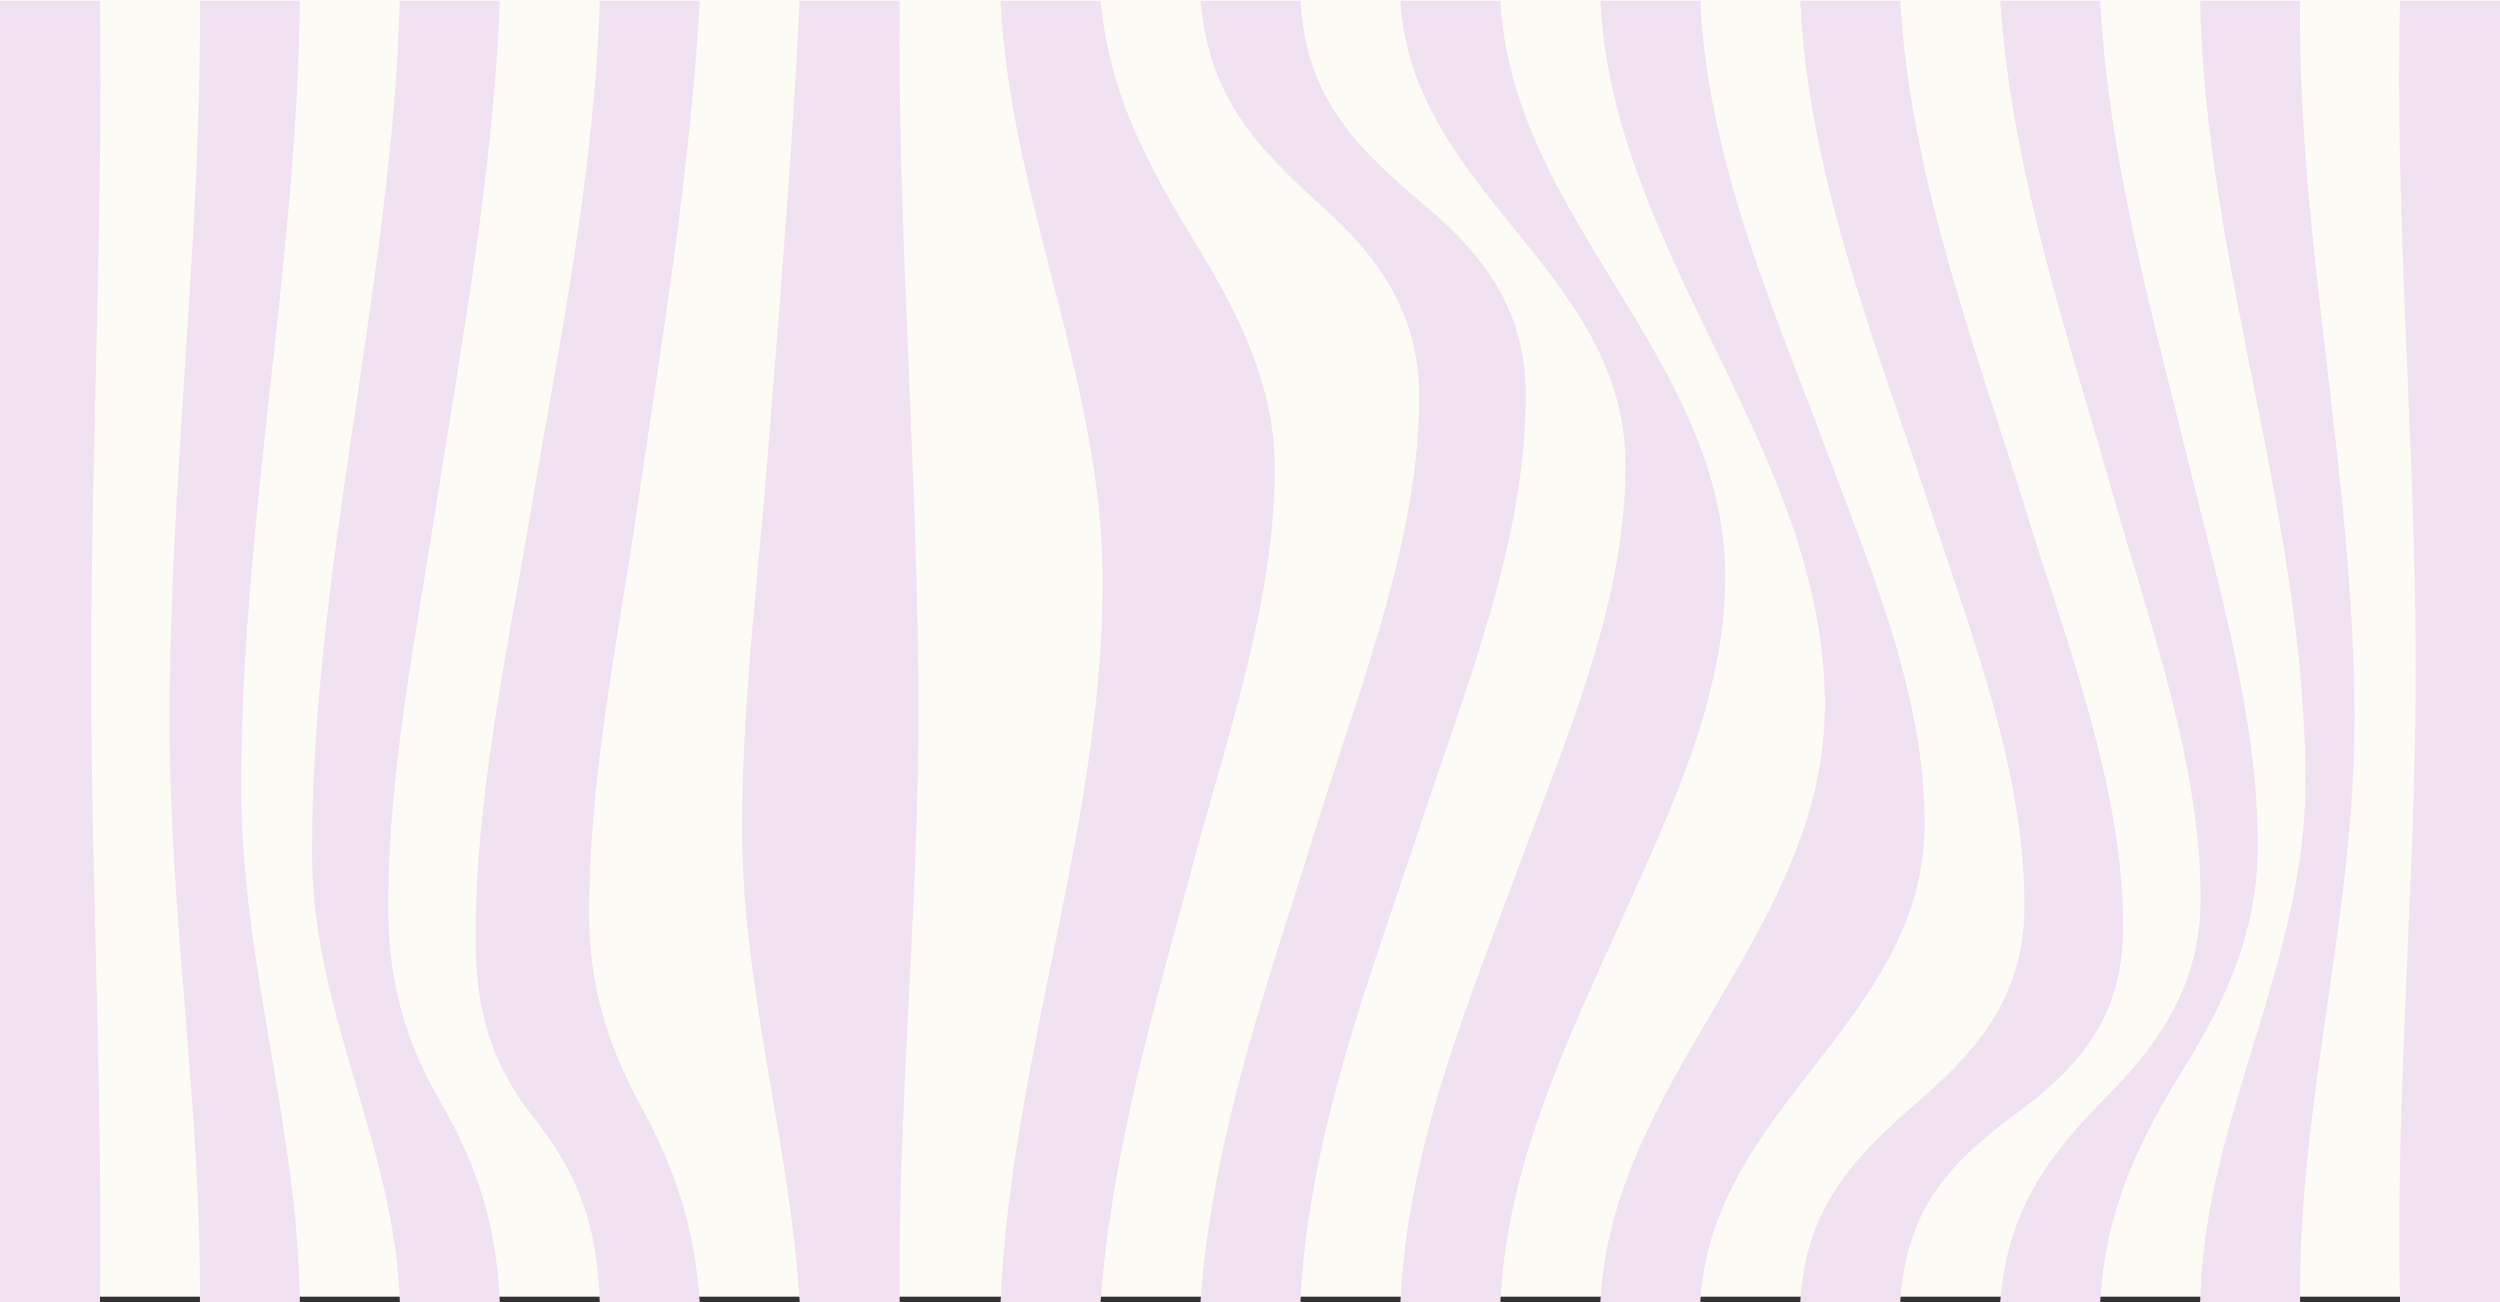 <?xml version="1.0" encoding="utf-8"?>
<!-- Generator: Adobe Illustrator 26.4.1, SVG Export Plug-In . SVG Version: 6.00 Build 0)  -->
<svg version="1.1" id="Ebene_1" xmlns="http://www.w3.org/2000/svg" xmlns:xlink="http://www.w3.org/1999/xlink" x="0px" y="0px"
	 viewBox="0 0 1920 1000.2" style="enable-background:new 0 0 1920 1000.2;" xml:space="preserve">
<rect x="0" y="0" width="1920" height="1000.2" fill="#333333" stroke="none"/>
<style type="text/css">
	.st0{fill:#FDFBF5;}
	.st1{clip-path:url(#SVGID_00000140720200641054603130000015450199628032576418_);}
	.st2{fill:#F0E2F0;}
</style>
<rect y="-2.11" class="st0" width="1920" height="997.95"/>
<g id="Gruppe_63" transform="translate(0 -0.363)">
	<g>
		<defs>
			<rect id="SVGID_1_" y="0.56" width="1920" height="1000"/>
		</defs>
		<clipPath id="SVGID_00000143583998853343491720000009460374671484033975_">
			<use xlink:href="#SVGID_1_"  style="overflow:visible;"/>
		</clipPath>
		
			<g id="Gruppe_62" transform="translate(0 0.363)" style="clip-path:url(#SVGID_00000143583998853343491720000009460374671484033975_);">
			<path id="Pfad_61" class="st2" d="M76.77,1000.2H0V0h76.77c2.35,171.94-6.77,343.86-6.73,515.82
				C70.08,677.31,78.84,838.72,76.77,1000.2"/>
			<path id="Pfad_62" class="st2" d="M230.31,1000.2h-76.77c0.94-149.19-23.29-296.49-23.29-445.68
				c0-185.21,24.49-369.32,23.29-554.52h76.77c-2.18,202.7-45.2,402.69-45.06,605.4C185.35,739.36,228.79,866.26,230.31,1000.2"/>
			<path id="Pfad_63" class="st2" d="M383.86,1000.2h-76.76c-3.83-120.23-67.02-222.18-67.41-342.55
				c-0.73-220.52,61.3-437.2,67.41-657.65h76.77c-4.77,130.4-28.82,259.47-48.85,387.91c-15.94,102.2-37.48,208.43-36.87,312.53
				c0.31,53.48,13.26,99.36,39.32,144.39C366.55,895.11,381.21,940.19,383.86,1000.2"/>
			<path id="Pfad_64" class="st2" d="M537.4,1000.2h-76.77c-2.13-60.05-16.26-98.35-51.66-143.1
				c-31.61-39.96-43.46-81.27-43.71-134.12c-0.5-107.44,23.16-216.85,40.93-322.01C428.57,268.57,456.53,134.88,460.64,0h76.77
				c-7.18,131.35-29.16,261.42-48.21,391.23c-15.07,102.73-37.68,210.89-36.68,315.34c0.5,51.91,14.88,97.31,38.99,141.53
				C518.54,897.67,533.38,942.05,537.4,1000.2"/>
			<path id="Pfad_65" class="st2" d="M690.95,1000.2h-76.77c-7.22-120.36-43.4-238.22-44.18-358.86
				c-0.62-95.37,11.77-192.48,19.26-287.42c9.3-117.89,19.19-235.75,24.92-353.92h76.77c-1.72,182.64,14.36,364.81,14.4,547.46
				C705.38,698.61,689.41,849.06,690.95,1000.2"/>
			<path id="Pfad_66" class="st2" d="M845.19,1000.2h-76.77c7.93-187.29,79.01-367.91,78.46-555.4
				C846.44,292.62,775.56,151.95,768.42,0h76.77c6.89,74.99,38.54,130.58,76.08,192.07c30.21,49.49,56.98,103.46,57.69,164.12
				c1.17,100.56-35.65,207.02-61.4,302.39C887.29,770.68,853.79,883.28,845.19,1000.2"/>
			<path id="Pfad_67" class="st2" d="M998.73,1000.2h-76.77c8.78-127.72,53.54-250.76,90.9-371.33
				c31.55-101.82,78.29-218.24,77.01-327.41c-0.71-60.41-30.83-103.46-72.21-140.85C966.28,114.17,928.38,76.03,921.97,0h76.77
				c4.24,78.15,45.42,115.22,98.82,160.68c43.75,37.24,73.61,78.61,74.16,140.9c0.98,110.6-45.53,224.94-79.26,327.35
				C1053.04,748.58,1004.42,872.03,998.73,1000.2"/>
			<path id="Pfad_68" class="st2" d="M1152.28,1000.2h-76.77c5.27-119.77,52.95-232.01,93.66-341.95
				c34.92-94.31,80.11-199.07,79.21-302.67C1247.08,207.59,1083.6,147.48,1075.51,0h76.77c8.63,168.01,172.02,274.25,172.68,442.59
				c0.36,92.35-42.81,181.54-79.12,262.72C1203.75,799.38,1157.2,894.05,1152.28,1000.2"/>
			<path id="Pfad_69" class="st2" d="M1305.82,1000.2h-76.77c8.65-172.14,172.01-285.48,172.47-457.93
				c0.52-195.74-163.28-346.72-172.47-542.27h76.77c5.4,122.89,56.31,237.37,98.42,349.87c33.21,88.73,74.64,186.76,73.85,284.36
				C1476.88,784.31,1313.89,850.63,1305.82,1000.2"/>
			<path id="Pfad_70" class="st2" d="M1459.37,1000.2h-76.77c4.06-74.33,42.32-112.48,93.26-156.67
				c45.06-39.09,78.24-79.96,78.87-145.39c1.01-105.47-41.77-213.99-73.79-311.71C1440.1,261.78,1388.4,133.51,1382.6,0h76.77
				c7.44,135.87,58.27,267.95,97.71,395.97c30.69,99.62,74.32,211.53,73.46,318.26c-0.52,64.41-31.46,103.37-78.46,138.13
				C1498.42,892.05,1464.06,926.32,1459.37,1000.2"/>
			<path id="Pfad_71" class="st2" d="M1612.91,1000.2h-76.77c5.63-71.36,36.66-112.35,83.29-159.62
				c40.6-41.16,69.95-85.55,70.57-148c1.03-103.08-38.59-212-66.18-309.15C1588.31,258.38,1544.8,131.29,1536.15,0h76.77
				c6.12,122.6,40.31,241.84,68.98,360.03c22.68,93.49,52.57,193.86,52.02,291.43c-0.36,63.08-23.68,115.5-55.49,166.86
				C1642.33,876.61,1616.98,928.8,1612.91,1000.2"/>
			<path id="Pfad_72" class="st2" d="M1766.46,1000.2h-76.77c2.84-140.02,80.7-258.84,80.87-398.93
				c0.24-203.34-76.94-397.97-80.87-601.27h76.77c-2.16,185.3,41.8,367.08,41.8,552.39
				C1808.26,703.63,1764.74,848.96,1766.46,1000.2"/>
			<path id="Pfad_73" class="st2" d="M1920,1000.2h-76.77c-3.73-161.73,12-323.22,12.07-485c0.08-171.79-16.27-343.46-12.07-515.2
				H1920V1000.2z"/>
		</g>
	</g>
</g>
</svg>

